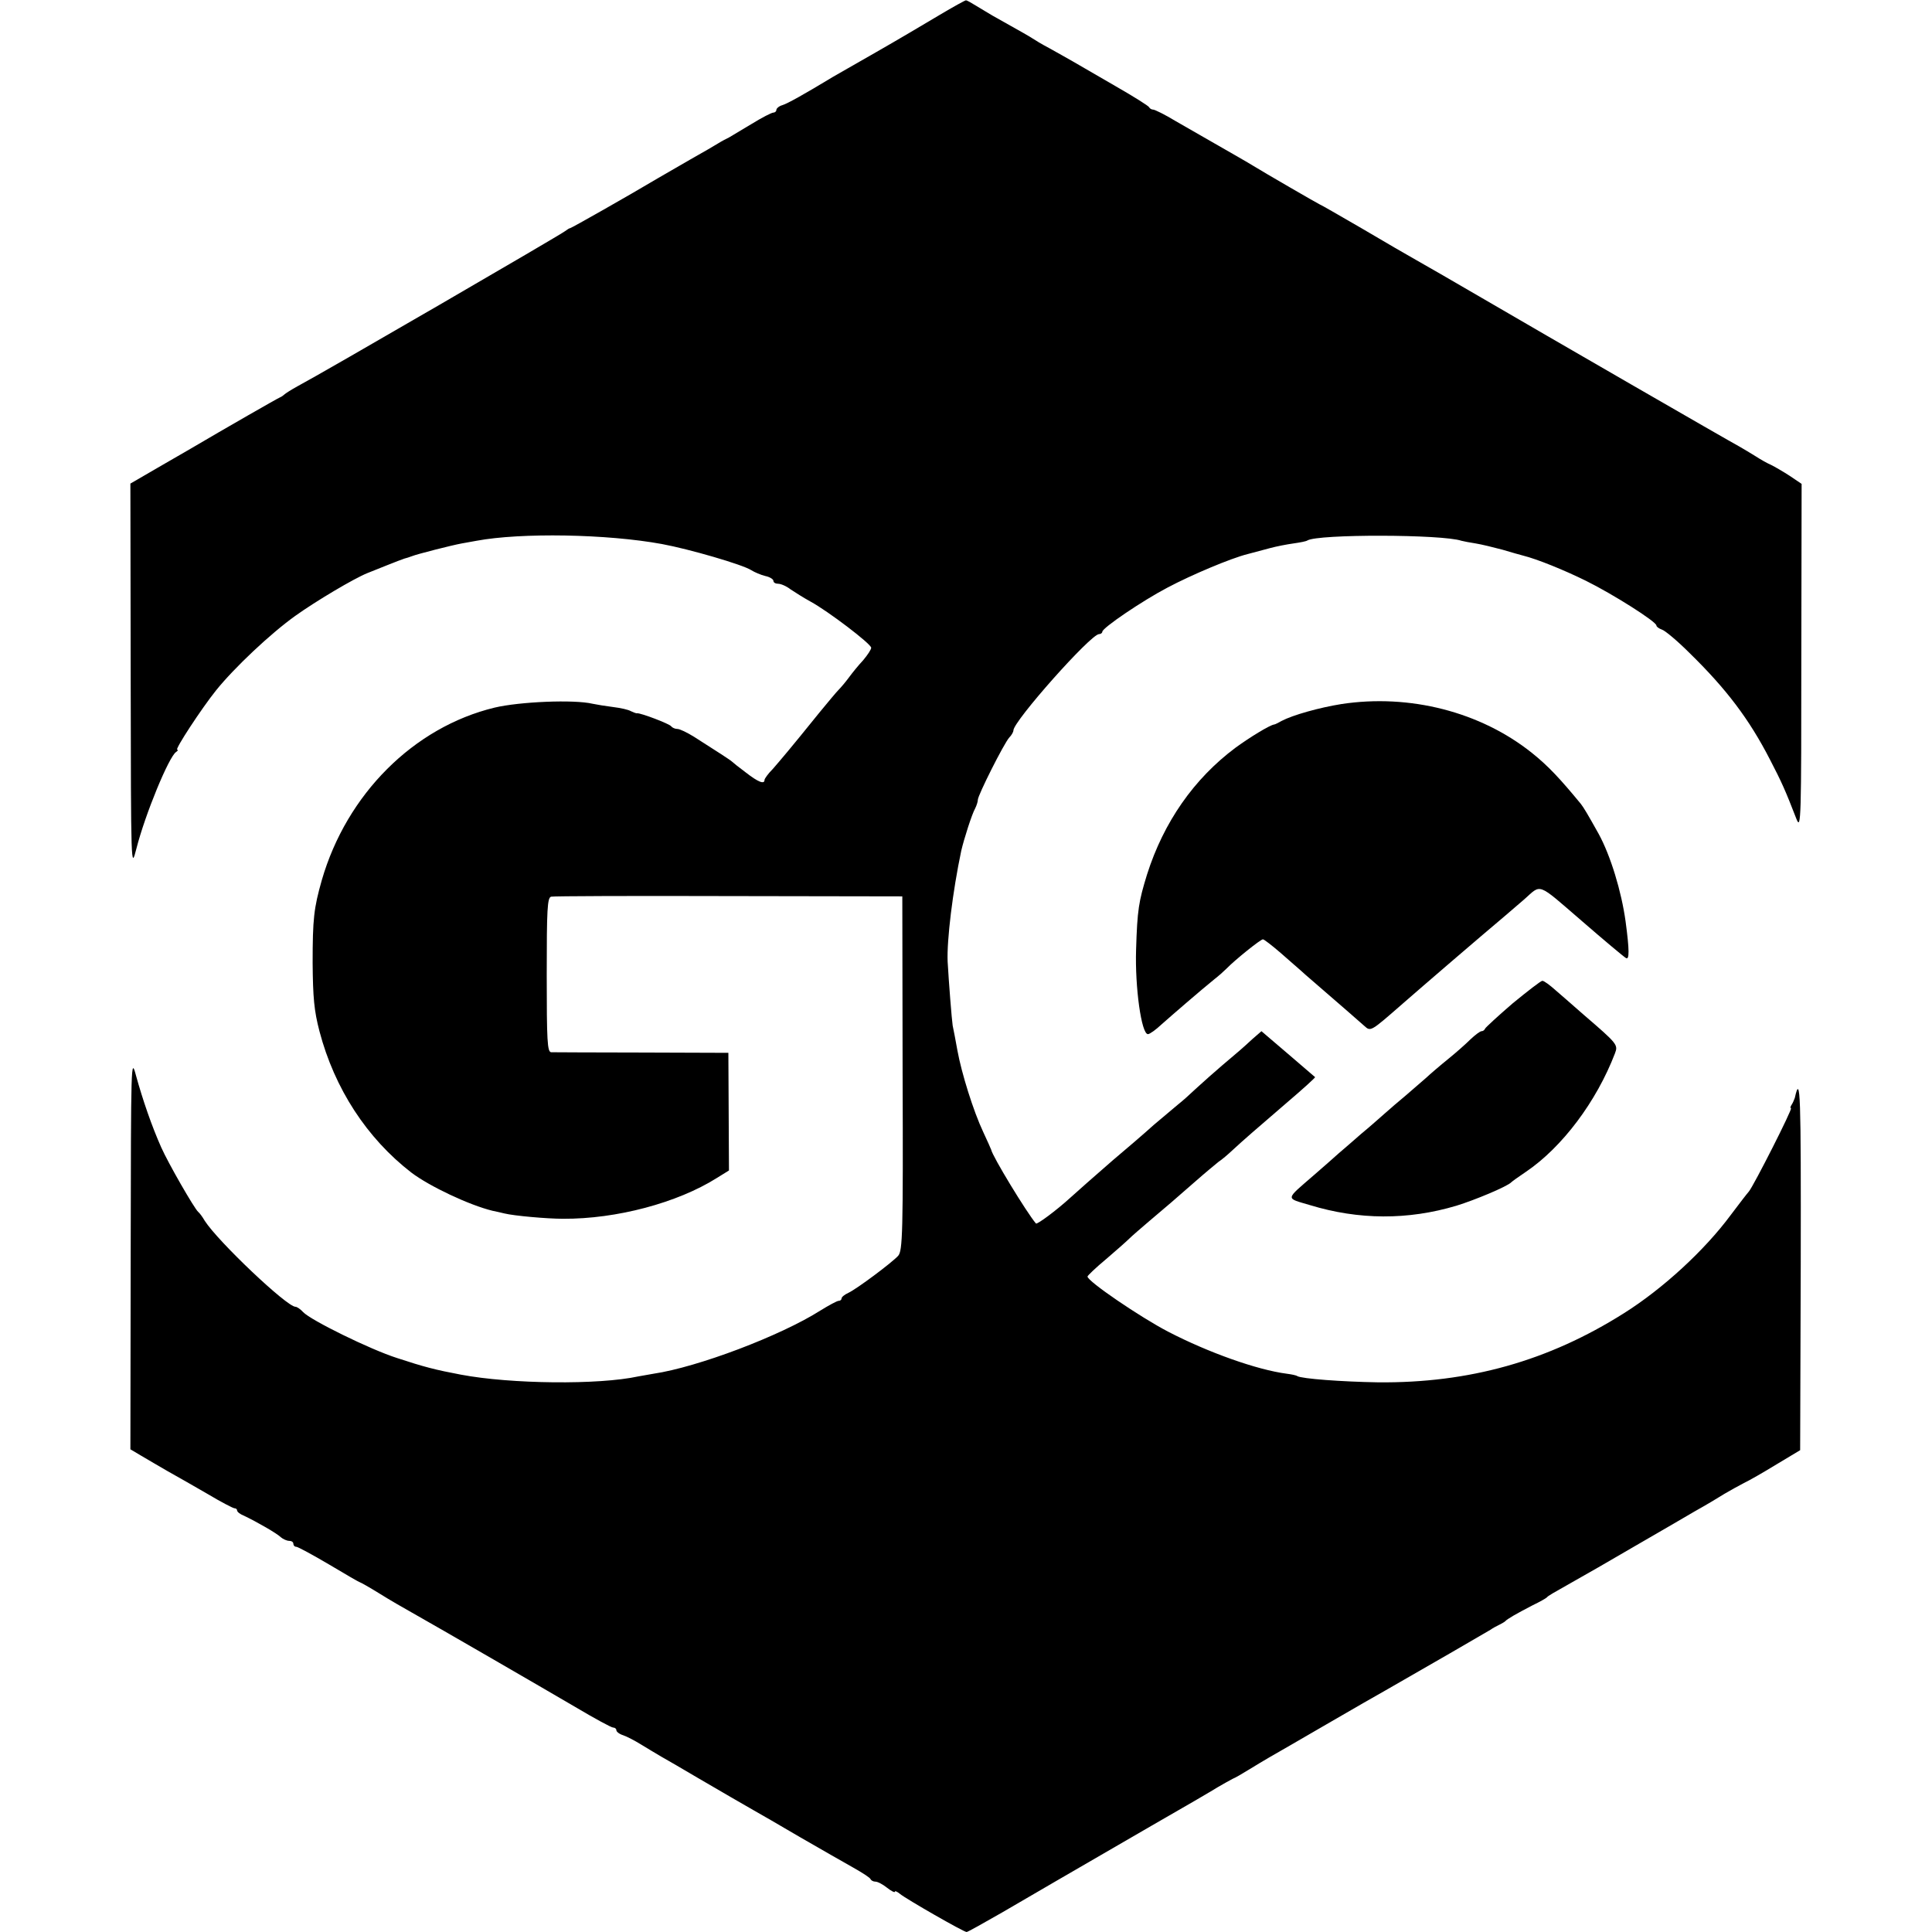 <?xml version="1.0" standalone="no"?>
<!DOCTYPE svg PUBLIC "-//W3C//DTD SVG 20010904//EN"
 "http://www.w3.org/TR/2001/REC-SVG-20010904/DTD/svg10.dtd">
<svg version="1.0" xmlns="http://www.w3.org/2000/svg"
 width="652pt" height="652pt" viewBox="0 0 652 652"
 preserveAspectRatio="xMidYMid meet">
<g transform="translate(0,652) scale(0.1,-0.1)"
fill="#000000" stroke="none">
<path d="M3170 6469 c-47 -28 -143 -85 -215 -126 -71 -41 -137 -78 -145 -83
-94 -57 -153 -90 -170 -95 -11 -3 -20 -11 -20 -16 0 -5 -5 -9 -10 -9 -6 0 -39
-17 -73 -38 -35 -21 -70 -42 -77 -46 -8 -4 -24 -12 -35 -19 -11 -7 -54 -32
-95 -55 -41 -24 -90 -52 -109 -63 -99 -59 -293 -169 -297 -169 -3 0 -10 -5
-17 -10 -11 -10 -817 -478 -902 -523 -22 -12 -42 -25 -45 -28 -3 -3 -10 -8
-15 -10 -8 -3 -184 -104 -303 -174 -9 -5 -59 -34 -109 -63 l-93 -54 1 -651 c1
-650 1 -652 19 -582 30 118 110 311 134 327 6 4 8 8 4 8 -9 0 82 139 131 200
61 76 184 192 268 252 70 50 198 126 243 144 8 3 37 15 65 26 27 11 54 21 60
23 5 1 17 5 25 8 17 7 135 37 168 43 12 2 34 6 50 9 150 28 441 23 626 -11 92
-17 271 -69 301 -88 11 -7 32 -16 48 -20 15 -3 27 -11 27 -16 0 -6 7 -10 16
-10 9 0 28 -8 42 -19 15 -10 45 -29 67 -41 59 -32 205 -143 205 -156 0 -6 -12
-24 -27 -42 -16 -17 -37 -43 -48 -58 -11 -15 -27 -34 -35 -42 -8 -8 -37 -43
-65 -77 -100 -124 -131 -160 -157 -190 -16 -16 -28 -33 -28 -37 0 -16 -22 -7
-63 25 -23 17 -44 34 -47 37 -5 5 -50 34 -127 83 -24 15 -49 27 -57 27 -8 0
-17 4 -21 9 -5 8 -102 45 -115 44 -3 -1 -12 3 -21 7 -8 5 -35 11 -60 14 -24 3
-55 8 -69 11 -63 15 -247 7 -331 -13 -273 -66 -499 -292 -583 -582 -27 -95
-31 -131 -31 -280 1 -117 5 -161 23 -230 51 -194 160 -361 310 -477 62 -47
196 -110 274 -129 10 -2 28 -6 40 -9 32 -8 144 -18 198 -18 181 -1 386 54 518
137 l42 26 -1 199 -1 198 -292 1 c-160 0 -298 1 -306 1 -13 1 -15 37 -15 261
0 223 2 261 15 264 8 2 278 3 600 2 l585 -1 1 -597 c2 -540 0 -599 -15 -616
-22 -24 -140 -112 -168 -125 -13 -6 -23 -14 -23 -19 0 -4 -4 -8 -10 -8 -5 0
-33 -15 -62 -33 -134 -85 -414 -191 -563 -213 -16 -3 -39 -7 -51 -9 -133 -29
-430 -26 -599 6 -85 16 -124 26 -215 56 -91 29 -292 128 -317 155 -9 10 -21
18 -26 18 -29 0 -261 220 -306 290 -8 14 -18 27 -22 30 -13 11 -101 164 -125
218 -32 72 -62 159 -85 242 -17 64 -17 51 -18 -598 l-1 -663 37 -22 c20 -12
60 -35 89 -52 29 -16 90 -51 135 -77 45 -27 86 -48 90 -48 5 0 9 -3 9 -7 0 -5
10 -13 23 -18 44 -21 112 -60 125 -73 7 -6 20 -12 28 -12 8 0 14 -4 14 -10 0
-5 4 -10 10 -10 5 0 55 -27 111 -60 55 -33 102 -60 104 -60 2 0 32 -17 66 -38
35 -22 84 -50 109 -64 87 -49 436 -251 552 -319 64 -38 121 -69 127 -69 6 0
11 -4 11 -9 0 -5 10 -13 23 -17 12 -4 39 -18 60 -31 21 -13 53 -32 70 -42 18
-10 73 -42 122 -71 98 -57 137 -80 188 -109 18 -10 89 -51 157 -91 69 -40 150
-86 180 -103 30 -17 57 -34 58 -39 2 -4 9 -8 16 -8 8 0 25 -9 40 -21 14 -11
26 -17 26 -13 0 4 8 0 18 -8 19 -16 214 -128 224 -128 4 0 57 30 120 66 120
70 199 116 503 292 105 60 206 119 225 131 19 11 42 24 50 28 8 3 32 17 53 30
21 13 53 32 70 42 18 10 104 60 192 111 88 51 178 103 200 115 121 69 342 197
355 205 8 6 22 13 30 17 8 4 17 9 20 12 6 7 35 24 93 54 23 11 44 23 47 26 5
6 16 12 99 59 25 14 111 63 191 110 80 46 174 101 210 122 36 20 81 47 100 59
19 11 49 28 65 36 17 8 66 36 110 63 l80 48 2 629 c1 573 -1 645 -20 560 -2
-5 -6 -16 -10 -22 -5 -7 -6 -13 -3 -13 7 0 -126 -262 -142 -281 -7 -8 -34 -43
-61 -79 -88 -119 -229 -249 -361 -332 -255 -161 -522 -236 -830 -233 -121 2
-257 12 -272 21 -4 3 -20 6 -35 8 -101 13 -266 72 -401 142 -94 49 -272 170
-272 186 0 3 28 30 63 59 34 29 69 60 78 69 8 8 38 34 65 57 63 53 86 73 158
136 33 29 68 58 78 66 11 7 32 25 48 40 38 35 69 62 183 160 54 46 97 85 95
86 -2 2 -43 37 -92 79 l-89 76 -31 -27 c-38 -35 -43 -39 -101 -88 -26 -22 -65
-57 -87 -77 -21 -20 -49 -45 -62 -55 -12 -10 -49 -41 -82 -69 -32 -29 -95 -83
-139 -120 -83 -72 -99 -87 -143 -126 -47 -43 -112 -91 -116 -87 -32 38 -147
227 -151 249 -1 3 -13 30 -27 60 -33 70 -73 198 -87 275 -6 33 -13 71 -16 84
-3 19 -13 145 -17 216 -3 72 17 237 46 374 9 39 36 124 47 143 5 10 9 23 9 29
0 15 88 190 106 210 8 8 14 19 14 24 0 31 261 325 289 325 6 0 11 4 11 8 0 13
136 105 220 149 81 43 214 99 270 113 19 5 53 14 75 20 22 6 58 13 80 16 21 3
43 7 47 10 35 22 456 21 520 -1 7 -2 29 -6 48 -9 19 -3 60 -13 90 -21 30 -9
62 -18 70 -20 48 -12 139 -49 212 -85 91 -45 238 -138 238 -151 0 -4 8 -10 19
-14 10 -3 52 -38 92 -78 125 -122 202 -224 272 -360 40 -77 52 -104 90 -202
15 -37 16 3 16 546 l1 586 -40 27 c-23 15 -51 31 -63 37 -12 5 -35 18 -52 29
-16 10 -41 25 -55 33 -34 18 -654 376 -870 502 -96 56 -195 113 -220 127 -25
14 -108 62 -184 107 -76 44 -140 81 -142 81 -2 0 -192 110 -224 130 -8 5 -37
22 -65 38 -107 61 -132 76 -197 113 -36 22 -71 39 -76 39 -6 0 -12 4 -14 8 -1
4 -52 36 -113 71 -60 35 -126 73 -145 84 -19 11 -55 31 -80 45 -25 13 -49 28
-55 32 -9 6 -33 20 -135 77 -14 8 -38 23 -55 33 -16 10 -32 19 -35 19 -3 0
-43 -22 -90 -50z"/>
<path d="M4527 4144 c-75 -12 -164 -37 -202 -57 -11 -6 -22 -12 -25 -12 -15
-2 -82 -43 -130 -78 -141 -105 -243 -252 -299 -428 -28 -91 -33 -119 -37 -254
-4 -127 18 -285 40 -285 6 0 27 15 46 33 35 31 132 115 179 153 13 10 31 26
40 35 28 29 115 99 123 99 4 0 31 -21 60 -46 29 -26 67 -58 83 -73 123 -106
182 -158 199 -173 22 -20 21 -20 131 76 64 56 257 222 345 296 29 25 58 50 64
55 59 52 41 59 193 -72 76 -66 143 -122 150 -126 12 -8 12 26 -1 123 -14 102
-51 223 -91 296 -38 68 -50 88 -60 101 -70 85 -110 128 -165 172 -174 139
-413 200 -643 165z"/>
<path d="M5105 3134 c-49 -42 -91 -81 -93 -85 -2 -5 -7 -9 -12 -9 -5 0 -21
-12 -37 -27 -16 -16 -50 -46 -76 -67 -26 -21 -61 -51 -76 -65 -16 -14 -46 -40
-67 -58 -22 -18 -53 -45 -70 -60 -17 -15 -53 -47 -81 -70 -27 -24 -61 -53 -75
-65 -14 -13 -51 -45 -83 -73 -99 -86 -98 -77 -14 -102 164 -50 330 -51 494 -2
62 19 172 65 185 79 3 3 25 19 49 35 123 83 239 238 301 400 11 29 9 32 -105
130 -32 28 -74 65 -94 82 -20 18 -40 33 -46 33 -5 0 -50 -35 -100 -76z"/>
</g>
</svg>
